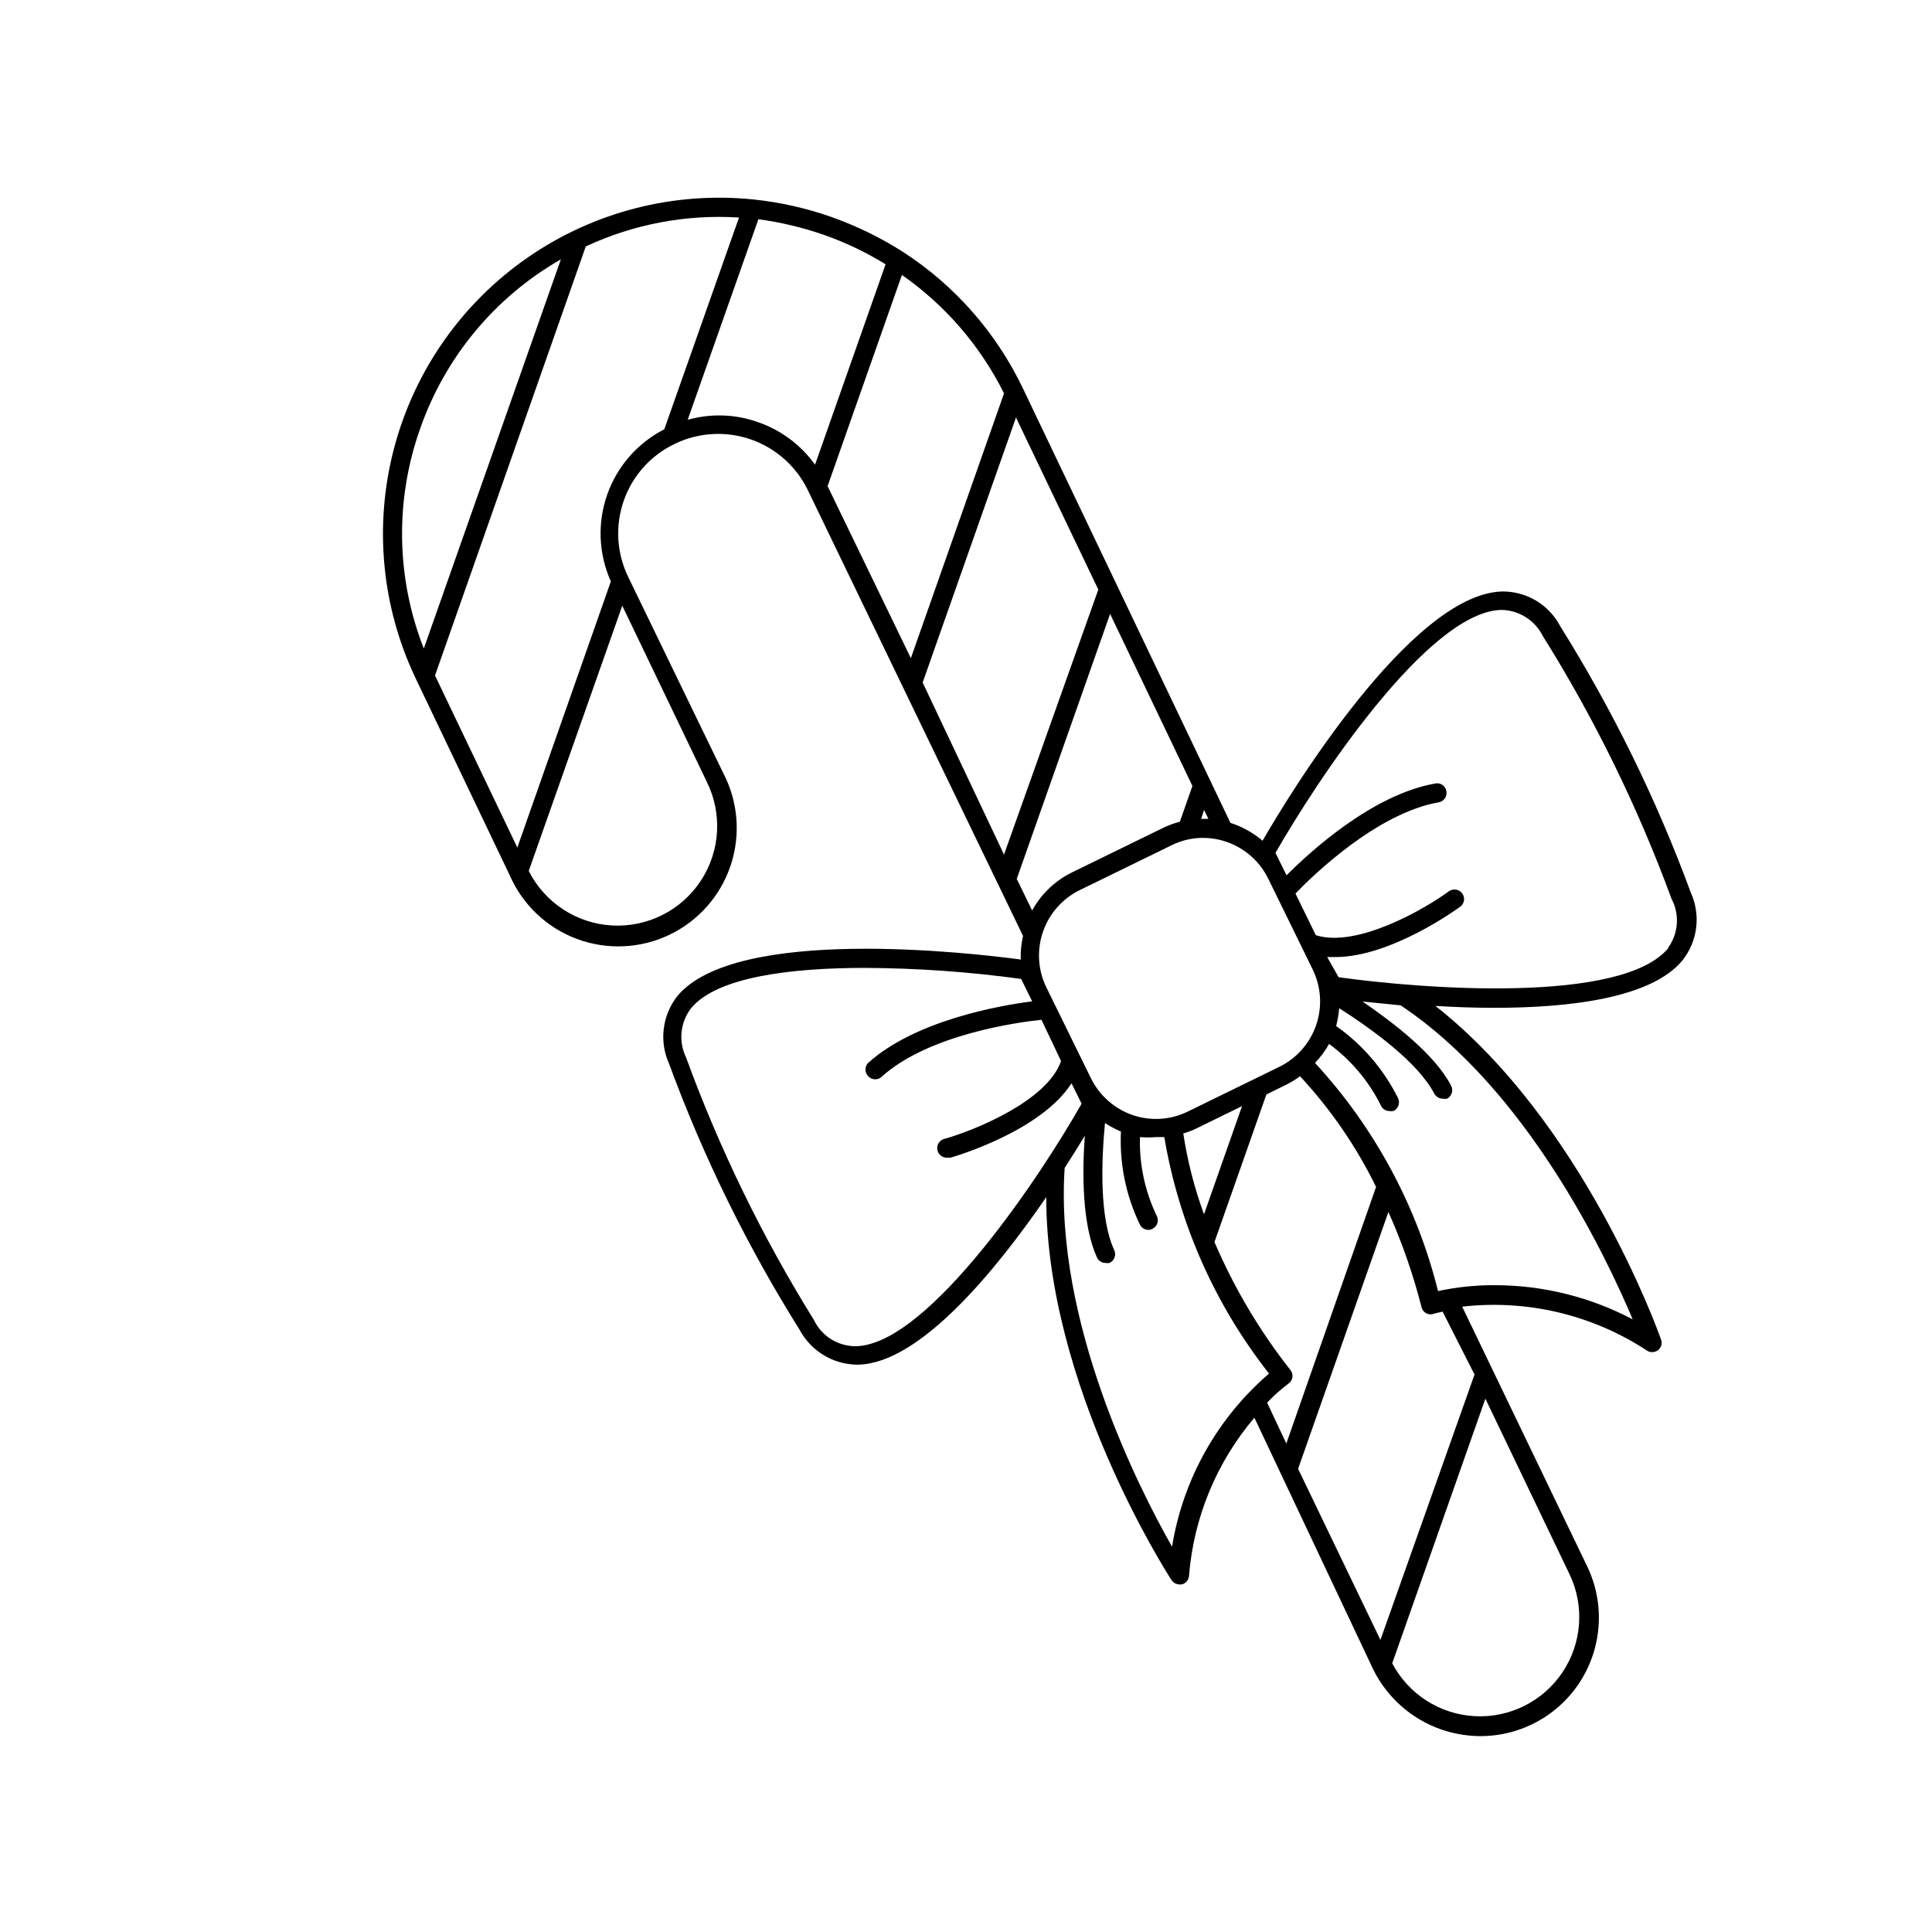 <?xml version="1.0" encoding="UTF-8"?>
<!-- Uploaded to: SVG Repo, www.svgrepo.com, Generator: SVG Repo Mixer Tools -->
<svg fill="#000000" width="800px" height="800px" version="1.1" viewBox="144 144 512 512" xmlns="http://www.w3.org/2000/svg">
 <path d="m557.49 309.97c-1.473-2.816-3.695-5.172-6.426-6.801-2.734-1.625-5.863-2.465-9.039-2.422-24.285 0.754-56.781 54.512-63.43 66.051-2.504-2.117-5.394-3.727-8.516-4.734l-54.965-115.07c-7.043-14.781-18.047-27.324-31.789-36.223-5.961-3.801-12.332-6.91-18.996-9.273-6.664-2.34-13.578-3.894-20.605-4.633-21.098-2.18-42.285 3.238-59.742 15.285-17.461 12.047-30.047 29.926-35.496 50.426-5.453 20.5-3.41 42.273 5.762 61.398l24.84 51.996c3.402 7.805 9.836 13.891 17.816 16.863 7.984 2.969 16.832 2.57 24.512-1.109 7.68-3.68 13.535-10.324 16.223-18.406 2.688-8.082 1.973-16.91-1.977-24.453l-25.191-51.992 0.004-0.004c-3.07-6.312-3.488-13.594-1.16-20.219 2.328-6.621 7.207-12.039 13.555-15.047 6.316-3.043 13.586-3.445 20.203-1.121 6.617 2.328 12.035 7.188 15.062 13.516l56.98 118.04c-0.477 2.047-0.68 4.148-0.605 6.246-13.148-1.762-75.57-9.02-91.039 9.723-1.953 2.504-3.191 5.492-3.57 8.641-0.383 3.152 0.102 6.352 1.406 9.246 9.062 24.645 20.664 48.285 34.609 70.531 1.473 2.746 3.648 5.047 6.305 6.668s5.699 2.5 8.812 2.555h0.504c16.324-0.453 36.324-24.887 49.727-44.387 0 49.625 31.691 99.148 33.199 101.47 0.461 0.719 1.258 1.156 2.117 1.156h0.605-0.004c1.047-0.254 1.816-1.145 1.914-2.215 1.223-15.465 7.285-30.148 17.332-41.969l31.488 66.703c3.691 7.469 10.168 13.188 18.035 15.922 3.34 1.152 6.848 1.746 10.379 1.762 10.785 0.004 20.812-5.531 26.562-14.652 5.746-9.125 6.41-20.559 1.754-30.285l-33.152-68.871c17.184-1.973 34.512 2.144 48.973 11.637 0.398 0.277 0.875 0.418 1.359 0.402 0.816 0.02 1.59-0.367 2.062-1.035 0.473-0.664 0.59-1.523 0.305-2.289-0.906-2.621-20.809-57.785-59.801-88.418 5.039 0.301 10.078 0.504 15.617 0.504 20.152 0 41.715-2.621 49.879-12.594h-0.004c1.977-2.492 3.227-5.481 3.617-8.633 0.391-3.156-0.094-6.356-1.398-9.254-9.078-24.672-20.68-48.34-34.613-70.633zm-77.484 66.703 11.891 24.285c2.231 4.586 2.555 9.867 0.902 14.691-1.652 4.824-5.148 8.797-9.719 11.051l-24.234 11.84c-4.578 2.269-9.875 2.617-14.711 0.957-4.824-1.672-8.789-5.188-11.035-9.773l-7.91-16.121-3.981-8.113c-2.184-4.598-2.461-9.875-0.77-14.68 1.688-4.801 5.207-8.742 9.789-10.961l24.234-11.84c2.613-1.305 5.492-1.977 8.414-1.965 3.559 0.02 7.039 1.023 10.062 2.898s5.469 4.551 7.066 7.731zm-6.852 60.457-10.078 28.668c-2.543-6.938-4.383-14.109-5.492-21.414 1.211-0.355 2.391-0.809 3.527-1.359zm-10.078-78.492 1.16 2.367h-1.914zm-207.72-101.07c6.621-18.949 19.859-34.871 37.281-44.836l-36.324 103.13c-7.34-18.68-7.68-39.383-0.957-58.293zm53.555 46.953 22.32 46.5-0.004 0.004c4.25 8.414 3.688 18.457-1.477 26.344-5.164 7.887-14.145 12.418-23.555 11.891-9.41-0.531-17.824-6.039-22.074-14.453zm11.133-46.754v0.004c-7.078 3.617-12.5 9.82-15.133 17.324-2.637 7.5-2.285 15.73 0.977 22.98l-24.789 70.535-21.816-45.594 39.957-113.71c12.676-5.914 26.641-8.551 40.605-7.656zm24.938-1.863 0.004 0.004c-6.027-2.172-12.582-2.398-18.742-0.656l18.742-53.152c5.953 0.797 11.809 2.199 17.48 4.184 5.668 1.996 11.109 4.598 16.223 7.758l-18.691 53.102c-3.727-5.203-8.969-9.129-15.012-11.234zm18.34 16.93 19.699-55.973c11.5 8.035 20.805 18.828 27.055 31.387l-24.688 70.18zm25.191 52.043 24.738-70.23 21.816 45.594-24.992 70.234zm24.938 52.043 24.738-70.23 21.816 45.594-3.324 9.473h-0.004c-1.508 0.395-2.977 0.938-4.383 1.613l-24.234 11.84h0.004c-4.465 2.195-8.141 5.715-10.531 10.078zm-42.469 123.84c-4.801 0.094-9.215-2.625-11.285-6.953-13.66-21.988-25.02-45.32-33.906-69.629-2.043-4.238-1.516-9.27 1.359-12.996 6.801-8.262 26.348-10.68 46.047-10.68 13.855 0.062 27.688 1.039 41.414 2.922l2.922 5.945c-8.715 1.109-30.883 5.039-43.43 16.273v-0.004c-0.477 0.477-0.742 1.117-0.742 1.789 0 0.672 0.266 1.316 0.742 1.789 0.469 0.535 1.156 0.832 1.867 0.809 0.617 0.012 1.215-0.227 1.66-0.656 12.344-11.184 35.973-14.461 42.371-15.113l5.188 10.93c-3.68 10.68-23.227 18.438-30.633 20.555l0.004 0.004c-0.668 0.094-1.273 0.445-1.68 0.984-0.406 0.539-0.582 1.219-0.488 1.887 0.195 1.391 1.48 2.359 2.871 2.164 0.215 0.051 0.441 0.051 0.656 0 1.109-0.301 23.879-6.953 32.043-19.699l2.672 5.391c-10.48 18.594-40.309 63.633-59.652 64.289zm83.633 53.152c-9.02-15.871-31.188-59.652-28.465-100.41 2.066-3.176 3.879-6.098 5.34-8.516-0.754 10.328-0.656 23.781 3.223 32.242v0.004c0.398 0.891 1.289 1.465 2.266 1.461 0.352 0.074 0.711 0.074 1.059 0 1.273-0.594 1.832-2.098 1.262-3.379-3.981-8.516-3.426-23.68-2.469-33.703 1.344 0.875 2.758 1.633 4.231 2.266-0.41 8.523 1.32 17.012 5.039 24.688 0.43 0.828 1.281 1.352 2.215 1.359 0.406 0.004 0.809-0.102 1.16-0.301 0.598-0.312 1.047-0.848 1.246-1.492 0.199-0.645 0.129-1.34-0.188-1.934-3.117-6.5-4.637-13.652-4.434-20.859 1.426 0.125 2.856 0.125 4.281 0h2.168c3.867 22.887 13.41 44.434 27.758 62.676-13.688 11.766-22.785 27.98-25.691 45.797zm25.191-38.188-0.004-0.004c1.734-1.84 3.621-3.523 5.644-5.039 0.555-0.395 0.934-0.988 1.059-1.66 0.098-0.68-0.082-1.371-0.504-1.914-8.176-10.387-14.953-21.805-20.152-33.957l13.754-39.094 5.691-2.82v-0.004c1.133-0.574 2.211-1.25 3.227-2.016 8.117 8.734 14.91 18.613 20.152 29.324l-23.781 68.012zm80.152 45.492c3.996 8.367 3.285 18.219-1.863 25.93-5.152 7.711-13.98 12.141-23.242 11.66-9.258-0.484-17.578-5.809-21.898-14.012l24.688-70.129zm-25.191-52.949-24.938 70.328-21.816-45.344 23.93-68.066 0.004 0.004c3.633 8.133 6.566 16.559 8.766 25.191 0.152 0.68 0.582 1.262 1.188 1.609 0.602 0.344 1.324 0.418 1.988 0.203 0 0 0.957-0.301 2.418-0.605zm42.219-14.461h0.004c-11.32-6.035-23.949-9.203-36.781-9.219-5.078-0.031-10.145 0.492-15.113 1.559-5.621-22.566-16.832-43.355-32.598-60.457 1.445-1.52 2.695-3.211 3.731-5.035 5.793 4.258 10.492 9.836 13.703 16.273 0.383 0.91 1.277 1.508 2.266 1.508 0.352 0.051 0.707 0.051 1.059 0 1.273-0.59 1.832-2.094 1.262-3.375-3.797-7.648-9.441-14.23-16.426-19.145 0.395-1.555 0.664-3.137 0.805-4.734 8.516 5.441 20.809 14.258 25.191 22.621 0.449 0.836 1.32 1.359 2.269 1.359 0.383 0.07 0.773 0.07 1.156 0 1.223-0.668 1.691-2.188 1.059-3.426-4.281-8.262-15.113-16.574-23.477-22.32l10.078 1.008c33.551 22.32 54.559 66.656 61.613 83.484zm9.219-98.645c-12.293 15.113-66.051 10.832-87.461 7.809l-3.019-5.344h2.168c14.711 0 32.195-12.695 33.102-13.352l-0.004 0.004c1.113-0.836 1.34-2.414 0.504-3.527-0.832-1.105-2.394-1.352-3.527-0.555-6.195 4.586-24.285 15.113-35.266 11.637l-5.391-11.035c4.484-4.684 21.562-21.312 37.988-24.184v0.004c1.359-0.254 2.258-1.559 2.016-2.922-0.098-0.672-0.469-1.27-1.02-1.66-0.551-0.391-1.242-0.539-1.902-0.406-16.727 2.922-33.25 18.137-39.449 24.336l-2.922-5.945c10.73-18.793 40.305-63.781 59.75-64.387 4.699 0.031 8.98 2.699 11.086 6.902 13.734 21.969 25.164 45.305 34.105 69.625 2.223 4.188 1.852 9.277-0.957 13.098z"/>
</svg>